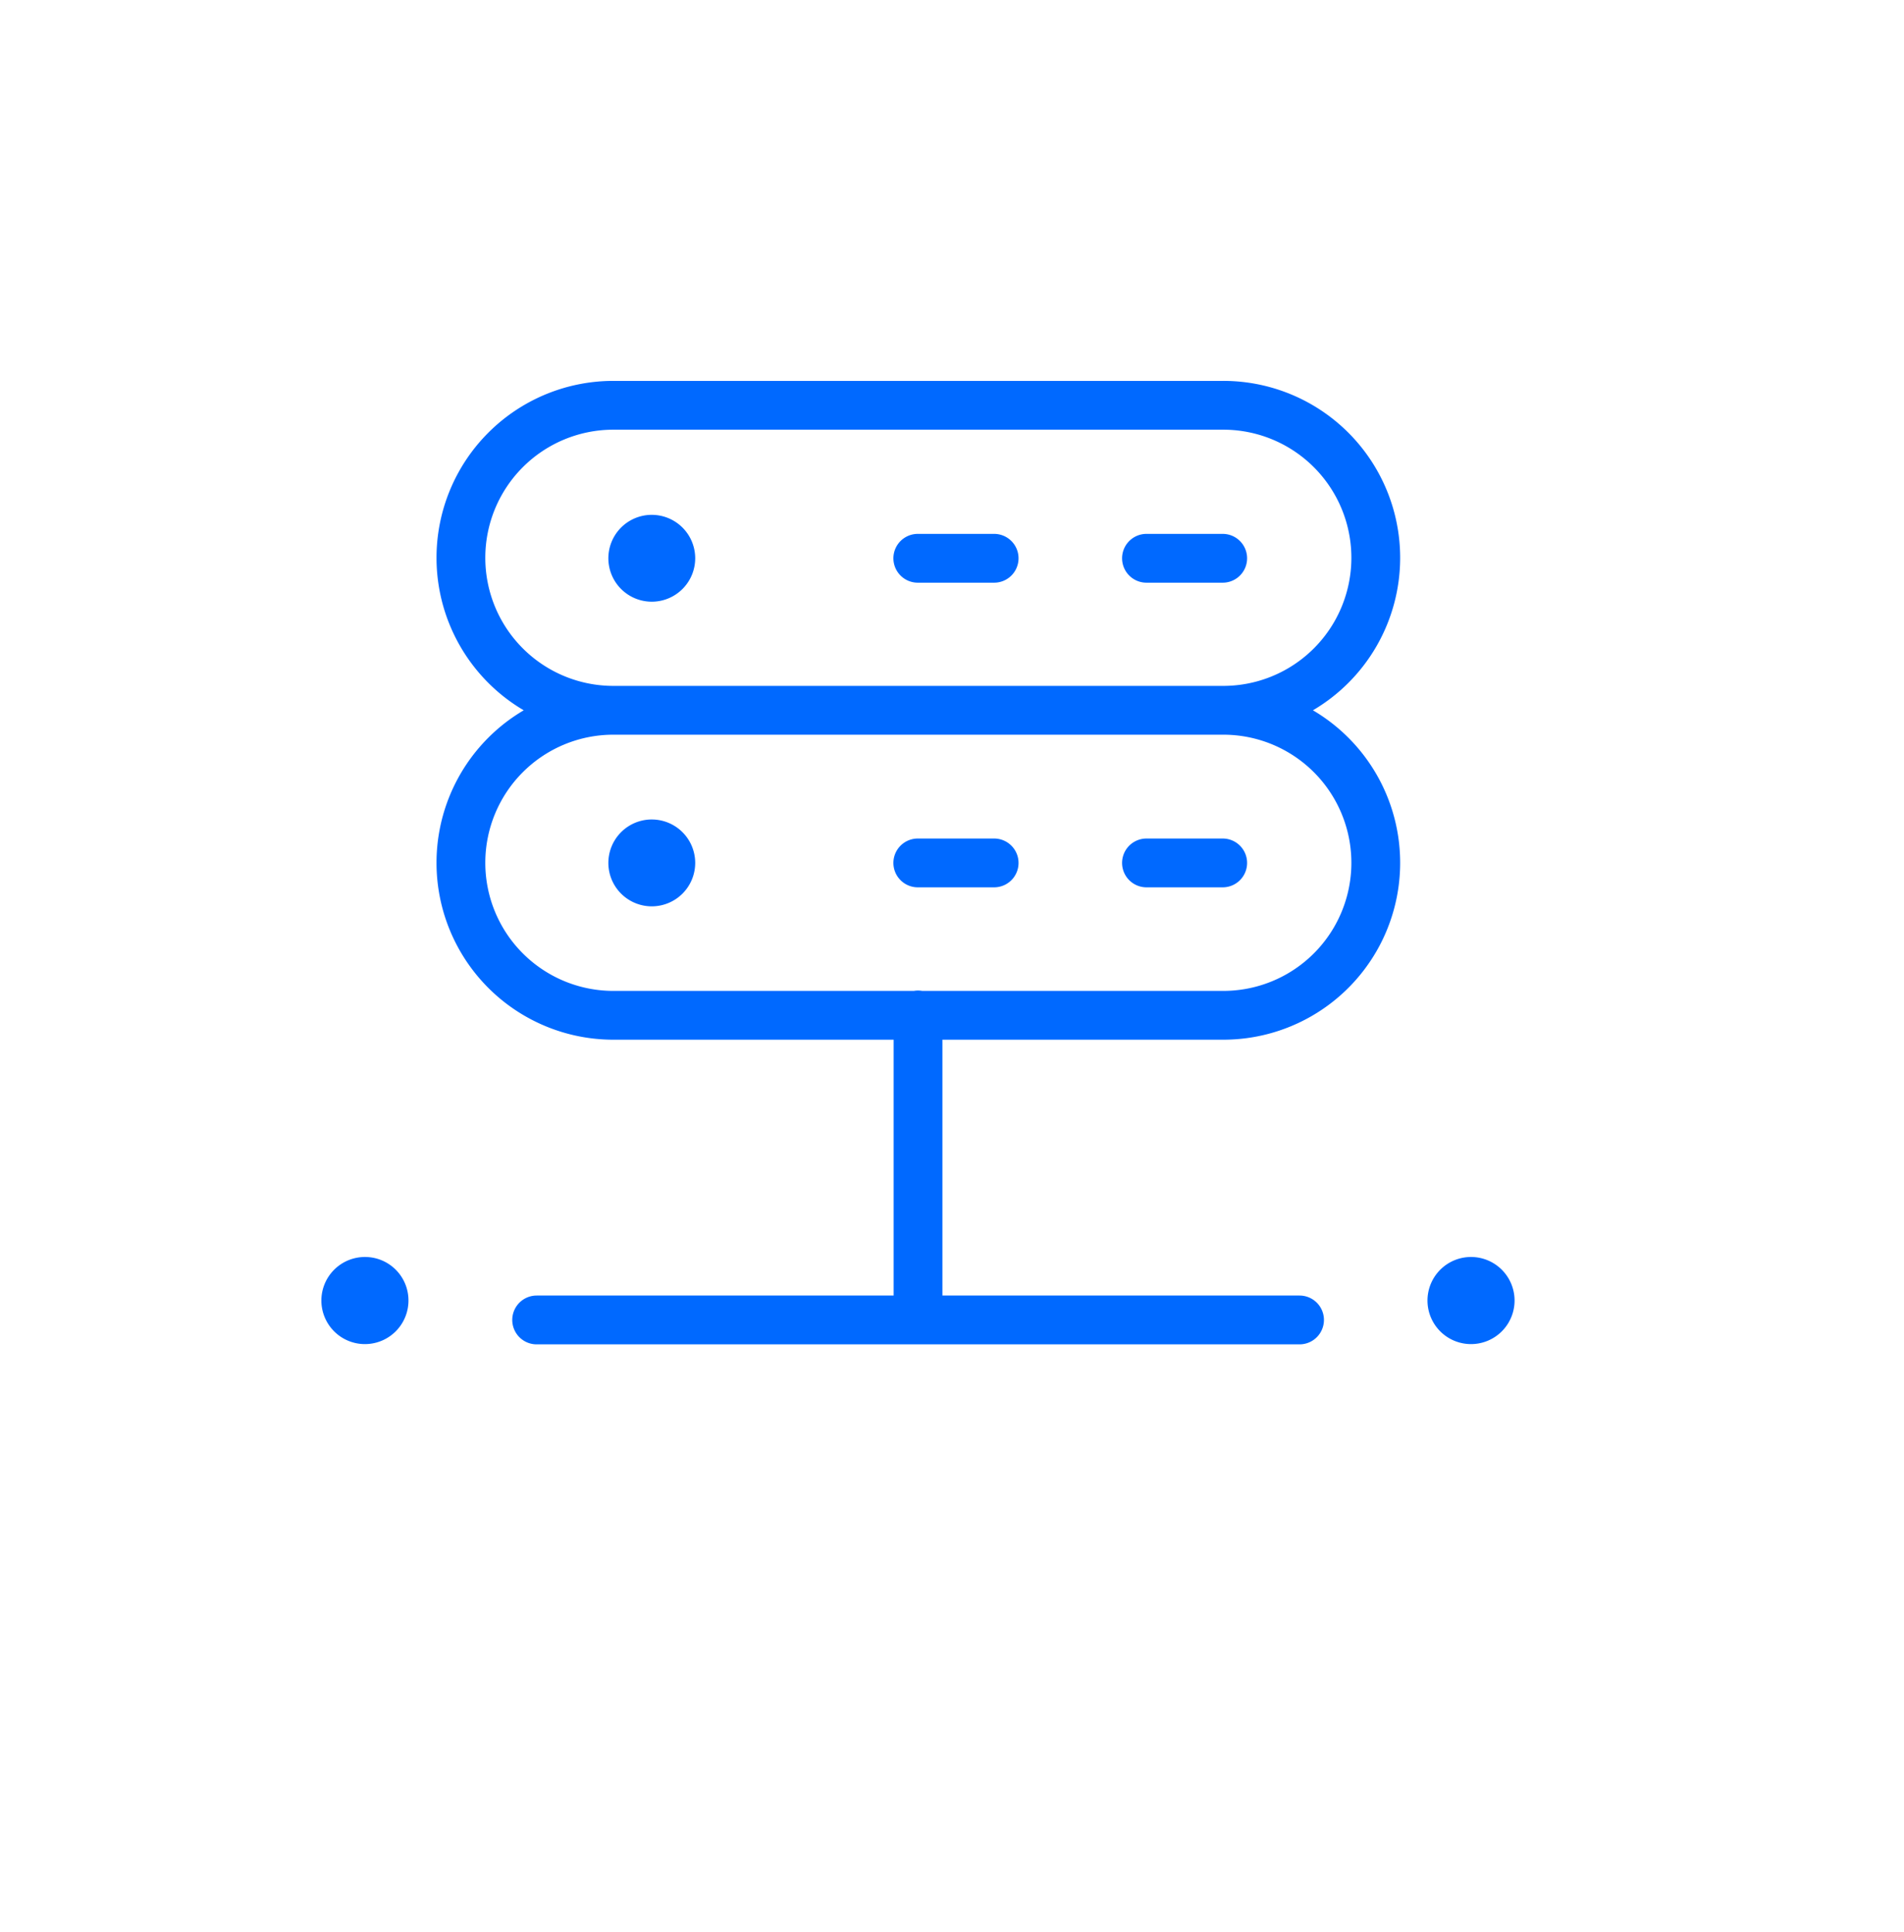 <svg id="Livello_1" data-name="Livello 1" xmlns="http://www.w3.org/2000/svg" viewBox="0 0 156.11 158.33"><defs><style>.cls-1{fill:none;stroke:#0069ff;stroke-linecap:round;stroke-linejoin:round;stroke-width:4px;}</style></defs><path class="cls-1" d="M112.8,70.73a12.5,12.5,0,0,1-12.51,12.49h-50a12.49,12.49,0,1,1,0-25h50A12.5,12.5,0,0,1,112.8,70.73Zm0-25a12.5,12.5,0,0,1-12.51,12.49h-50a12.49,12.49,0,1,1,0-25h50A12.5,12.5,0,0,1,112.8,45.76Zm-82.87,59.3a1.57,1.57,0,1,0,1.56,1.57,1.56,1.56,0,0,0-1.56-1.57m90.69,0a1.57,1.57,0,1,0,1.56,1.57,1.57,1.57,0,0,0-1.56-1.57M44,108.19h62.55m-31.28-25v25M94,70.73h6.25m-25,0h6.26M53.38,69.17A1.56,1.56,0,1,0,55,70.73a1.56,1.56,0,0,0-1.57-1.56M94,45.76h6.25m-25,0h6.26M53.38,44.2A1.56,1.56,0,1,0,55,45.76a1.56,1.56,0,0,0-1.57-1.56"/></svg>